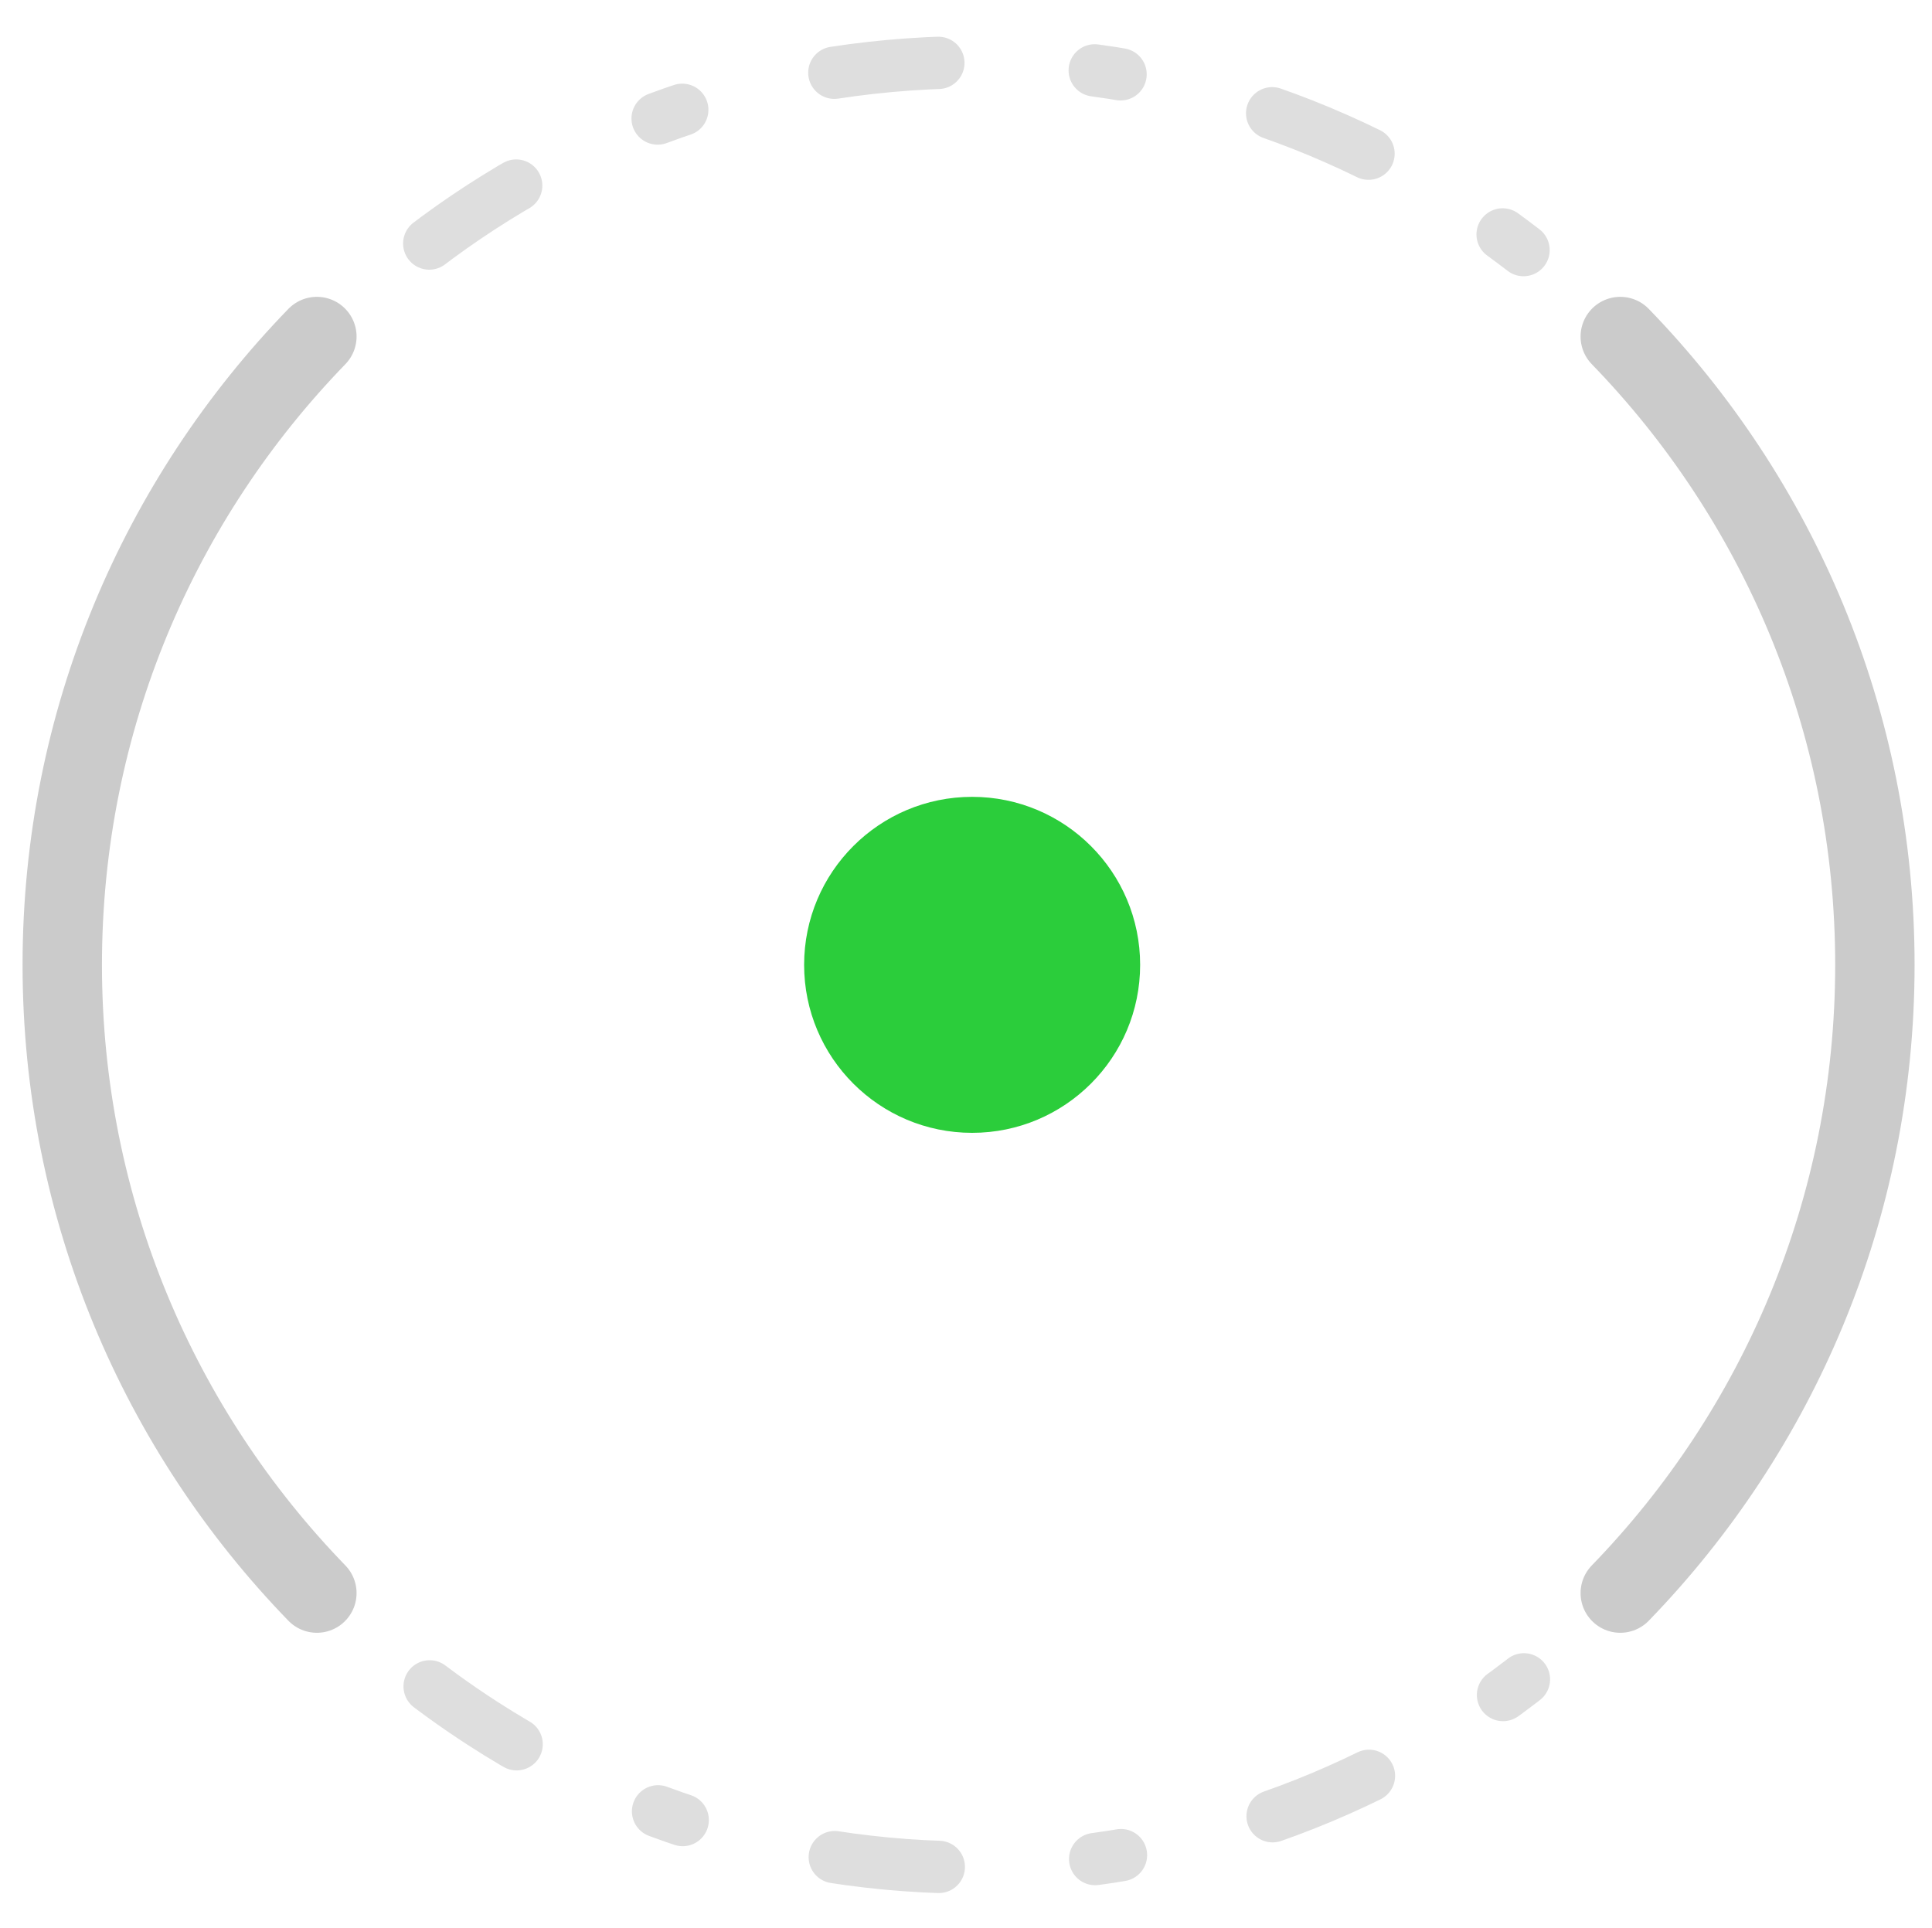 <?xml version="1.0" encoding="UTF-8" standalone="no"?>
<svg
   width="546"
   height="545"
   viewBox="0 0 546 545"
   fill="none"
   version="1.1"
   id="svg3"
   xmlns="http://www.w3.org/2000/svg"
   xmlns:svg="http://www.w3.org/2000/svg">
  <defs
     id="defs3" />
  <path
     d="M529.253 254.697C535.147 338.062 500.285 414.9 441.604 465.696C401.359 500.533 349.91 523.123 292.724 527.166C235.536 531.209 181.421 516.083 136.674 487.255C71.431 445.221 26.104 374.052 20.21 290.687C14.316 207.322 49.179 130.483 107.858 79.688C148.104 44.849 199.553 22.261 256.741 18.218C313.927 14.175 368.042 29.299 412.788 58.129C478.033 100.163 523.359 171.332 529.253 254.697Z"
     stroke="#DEDEDE"
     stroke-width="14.787"
     stroke-miterlimit="4.134"
     stroke-linecap="round"
     stroke-dasharray="7.38 44.3 29.54 44.3"
     id="path1" />
  <path
     d="M457.903 95.114C502.443 141.04 529.859 203.659 529.859 272.682C529.859 341.704 502.443 404.325 457.903 450.251"
     stroke="#CBCBCB"
     stroke-width="22.438"
     stroke-linecap="round"
     id="path2" />
  <path
     d="M89.551 95.114C45.012 141.04 17.596 203.659 17.596 272.682C17.596 341.704 45.012 404.325 89.551 450.251"
     stroke="#CBCBCB"
     stroke-width="22.438"
     stroke-linecap="round"
     id="path3" />
  <circle
     cx="274.732"
     cy="272.692"
     r="47.48"
     fill="#2BCD3B"
     id="circle3" />
</svg>

